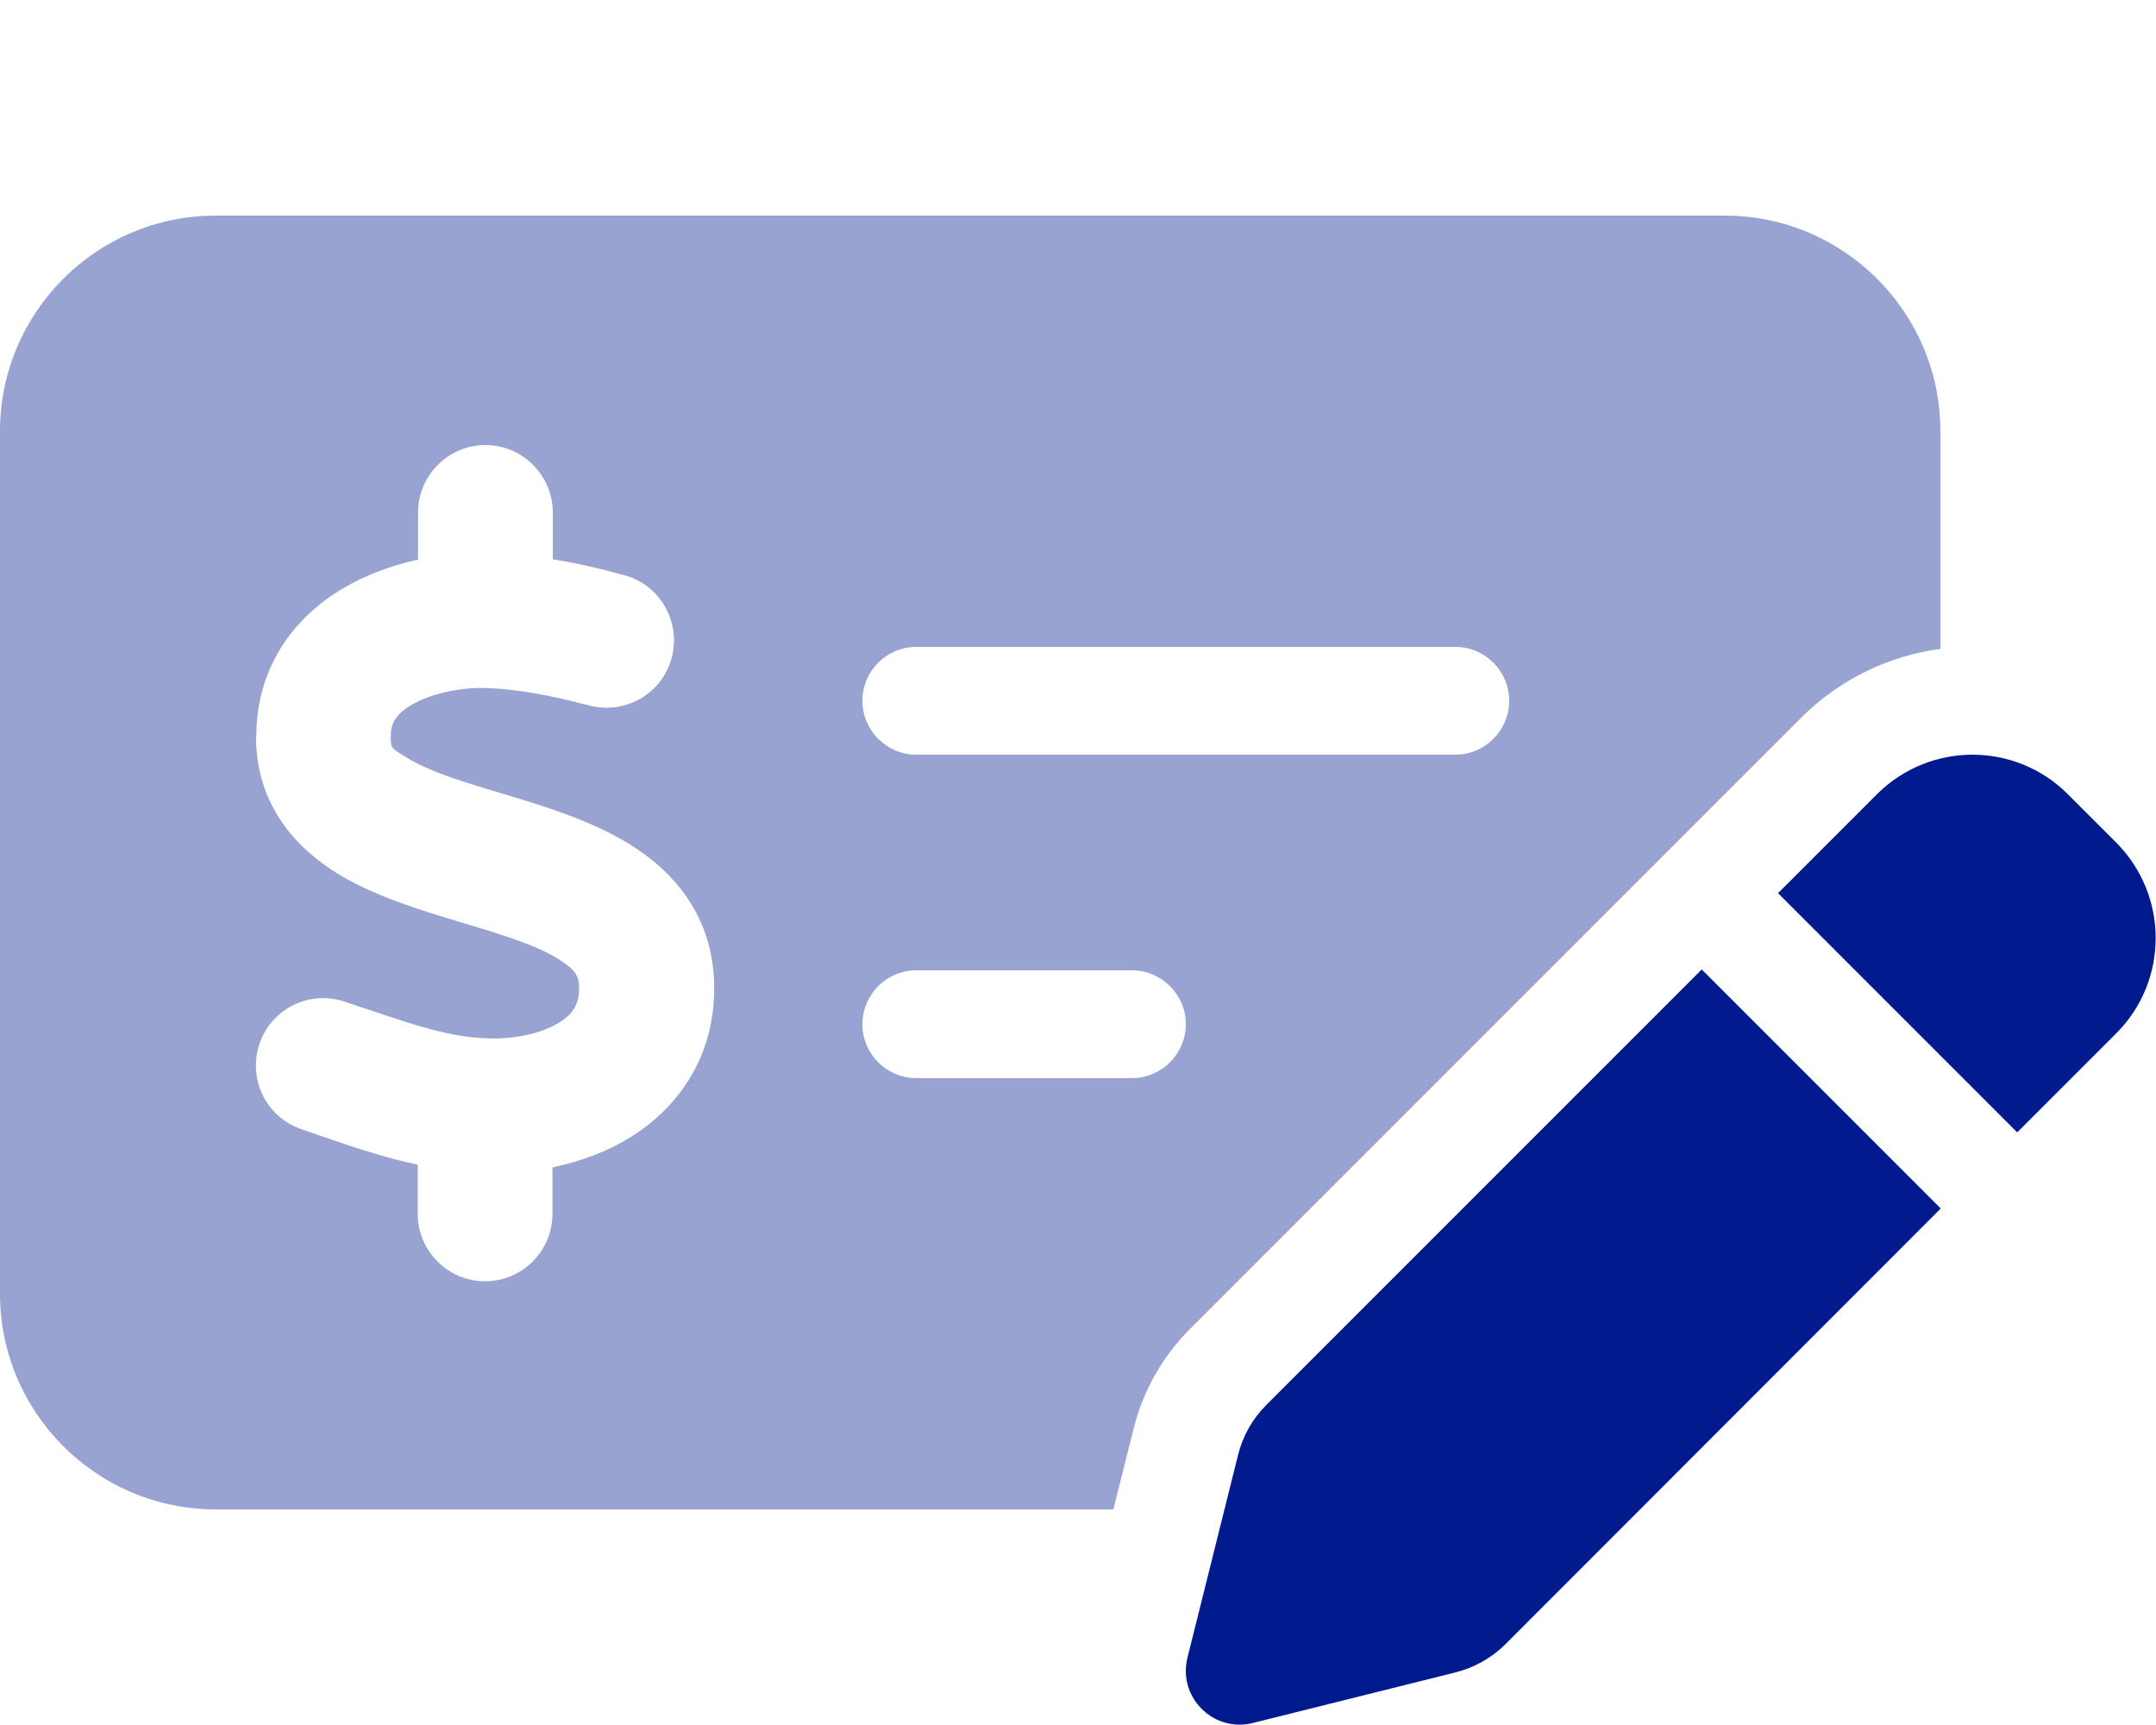 <?xml version="1.0" encoding="UTF-8"?>
<svg xmlns="http://www.w3.org/2000/svg" version="1.1" viewBox="0 0 640 512">
  <defs>
    <style>
      .cls-1 {
        isolation: isolate;
        opacity: .4;
      }

      .cls-1, .cls-2 {
        fill: #011b8f;
      }
    </style>
  </defs>
  <!-- Generator: Adobe Illustrator 28.7.1, SVG Export Plug-In . SVG Version: 1.2.0 Build 142)  -->
  <g>
    <g id="Layer_1">
      <path class="cls-1" d="M0,128v256c0,35.3,28.7,64,64,64h266.5l6-23.9c2.8-11.3,8.6-21.5,16.8-29.7l181.3-181.3c11.6-11.6,26.3-18.5,41.4-20.5v-64.6c0-35.3-28.7-64-64-64H64C28.7,64,0,92.7,0,128ZM76.1,218.5c0-21.1,11.8-35.7,25.8-43.9,6.9-4.1,14.5-6.8,22.2-8.5v-14c0-11,9-20,20-20s20,9,20,20v13.9c7.5,1.2,14.6,2.9,21.1,4.7,10.7,2.8,17,13.8,14.2,24.5s-13.8,17-24.5,14.2c-11-2.9-21.6-5-31.2-5.2-7.9-.1-16,1.8-21.5,5-4.8,2.8-6.2,5.6-6.2,9.3s0,3.5,5.3,6.7c6.3,3.8,15.5,6.7,28.3,10.5l.7.2c11.2,3.4,25.6,7.7,37.1,15,12.9,8.1,24.3,21.3,24.6,41.6.3,20.9-10.5,36.1-24.8,45-7.2,4.5-15.2,7.3-23.2,9v13.8c0,11-9,20-20,20s-20-9-20-20v-14.6c-10.3-2.2-20-5.5-28.3-8.4-2.1-.7-4.1-1.4-6.1-2.1-10.5-3.5-16.1-14.8-12.6-25.3s14.8-16.1,25.3-12.6c2.5.8,4.9,1.7,7.2,2.4,13.6,4.6,24,8.1,35.1,8.5,8.6.3,16.5-1.6,21.4-4.7,4.1-2.5,6-5.5,5.9-10.5,0-2.9-.8-5-5.9-8.2-6.3-4-15.4-6.9-28-10.7l-1.7-.5c-10.9-3.3-24.6-7.4-35.6-14-12.7-7.7-24.6-20.5-24.7-40.7v-.4ZM256,208c0-8.8,7.2-16,16-16h160c8.8,0,16,7.2,16,16s-7.2,16-16,16h-160c-8.8,0-16-7.2-16-16ZM256,304c0-8.8,7.2-16,16-16h64c8.8,0,16,7.2,16,16s-7.2,16-16,16h-64c-8.8,0-16-7.2-16-16Z"/>
      <path class="cls-2" d="M557.2,235.7l-29.4,29.4,71,71,29.4-29.4c15.6-15.6,15.6-40.9,0-56.6l-14.4-14.4c-15.6-15.6-40.9-15.6-56.6,0h0ZM505.2,287.7l-129.3,129.3c-4.1,4.1-7,9.2-8.4,14.9l-15,60.1c-1.4,5.5.2,11.2,4.2,15.2s9.7,5.6,15.2,4.2l60.1-15c5.6-1.4,10.8-4.3,14.9-8.4l129.2-129.3-71-71h.1Z"/>
    </g>
  </g>
</svg>